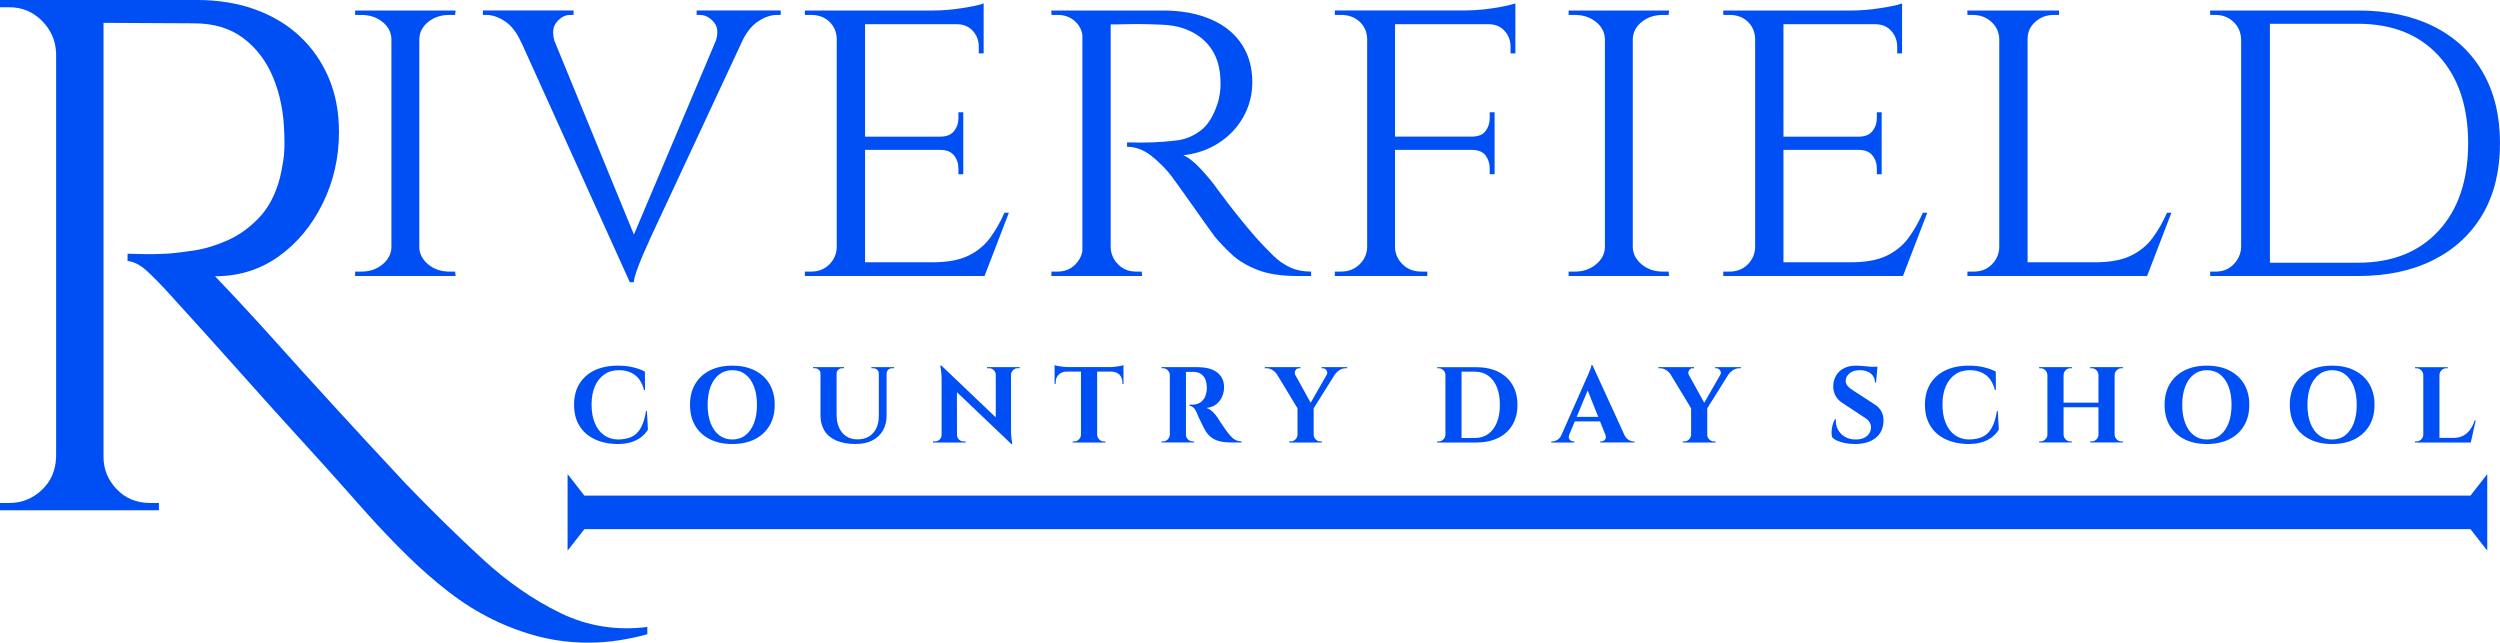 <?xml version="1.0" encoding="UTF-8"?>
<svg id="Layer_2" data-name="Layer 2" xmlns="http://www.w3.org/2000/svg" viewBox="0 0 1045.13 268.64">
  <defs>
    <style>
      .cls-1 {
        fill: #004FF4;
      }
    </style>
  </defs>
  <g id="Layer_1-2" data-name="Layer 1">
    <g>
      <g>
        <path class="cls-1" d="M234.35,256.29c-11.38-5.49-22.35-13.1-32.91-22.86-10.57-9.75-21.13-20.11-31.69-31.08-11.38-12.19-21.44-23.06-30.17-32.61-8.74-9.55-17.02-18.69-24.84-27.43-7.82-8.73-16.1-17.68-24.84-26.82,9.95,0,18.79-2.74,26.51-8.23,7.72-5.49,13.87-12.85,18.44-22.09,4.57-9.24,6.86-19.25,6.86-30.02,0-8.33-1.42-15.85-4.27-22.55-2.85-6.7-6.86-12.49-12.04-17.37-5.18-4.88-11.43-8.63-18.74-11.28-7.31-2.64-15.44-3.96-24.38-3.96H0v3.05h3.96c5.28,0,9.8,1.88,13.56,5.64,3.76,3.76,5.74,8.28,5.94,13.56v168.83c-.21,5.69-2.24,10.31-6.1,13.87-3.86,3.56-8.33,5.33-13.41,5.33H0v3.05h66.44v-3.05h-3.66c-5.69,0-10.36-1.93-14.02-5.79-3.66-3.86-5.48-8.33-5.48-13.41V9.55l37.79.2c8.33,0,15.24,2.09,20.72,6.25,5.49,4.17,9.65,9.7,12.49,16.61,2.84,6.91,4.37,14.73,4.57,23.47.2,4.47.05,8.23-.46,11.28-.51,3.05-.97,5.39-1.37,7.01-1.83,6.91-4.72,12.45-8.69,16.61-3.96,4.17-8.33,7.31-13.1,9.45-4.78,2.13-9.45,3.56-14.02,4.27-4.57.71-8.49,1.17-11.73,1.37-3.86.21-7.31.26-10.36.15-3.05-.1-4.98-.15-5.79-.15v3.05c2.64.21,5.43,1.68,8.38,4.42,2.94,2.74,6.25,6.15,9.9,10.21,4.06,4.47,8.99,9.9,14.78,16.3,5.79,6.4,11.93,13.26,18.44,20.57,6.5,7.31,12.95,14.47,19.35,21.48,6.4,7.01,12.19,13.41,17.37,19.2,5.18,5.79,9.19,10.31,12.04,13.56,5.49,6.1,11.02,11.89,16.61,17.37,5.59,5.49,11.32,10.51,17.22,15.09,5.89,4.57,12.04,8.43,18.44,11.58,6.4,3.15,13,5.59,19.81,7.31,6.8,1.72,13.97,2.54,21.48,2.44,7.51-.1,15.34-1.27,23.47-3.5v-3.05c-12.8,1.62-24.89-.3-36.27-5.79Z"/>
        <path class="cls-1" d="M187.87,113.54c-3.45,0-6.38-.99-8.79-2.96-2.4-1.97-3.67-4.32-3.79-7.03V16.23c.12-2.84,1.39-5.21,3.79-7.12,2.4-1.91,5.33-2.87,8.79-2.87h2.4l.19-1.85h-42v1.85h2.59c3.45,0,6.38.96,8.79,2.87,2.4,1.91,3.67,4.29,3.79,7.12v87.32c-.12,2.71-1.39,5.06-3.79,7.03-2.41,1.97-5.34,2.96-8.79,2.96h-2.59v1.85h42l-.19-1.85h-2.4Z"/>
        <path class="cls-1" d="M291.23,4.39v1.85h1.29c2.22,0,4.19,1.02,5.92,3.05,1.55,1.83,1.85,4.35.9,7.53l-34.33,81.24-33.22-80.95c-.95-3.32-.67-5.93.88-7.82,1.67-2.03,3.54-3.05,5.64-3.05h1.48v-1.85h-37.92v1.85h1.48c2.47,0,5.06.9,7.77,2.68,2.71,1.79,4.99,4.78,6.84,8.97h.06l45.27,100.08h1.67c.12-1.23.55-2.9,1.29-4.99.74-2.1,1.57-4.22,2.5-6.38.92-2.16,2.06-4.72,3.42-7.68l38.58-82.69c1.79-3.33,3.85-5.77,6.19-7.31,2.71-1.79,5.36-2.68,7.96-2.68h1.48v-1.85h-35.15Z"/>
        <path class="cls-1" d="M419.91,88.93c-1.73,3.95-3.76,7.49-6.1,10.64-2.34,3.15-5.4,5.61-9.16,7.4-3.76,1.79-8.73,2.68-14.89,2.68h-28.12v-46.99h31.45c2.59,0,4.5.77,5.73,2.31,1.23,1.54,1.85,3.36,1.85,5.46v2.41h2.03v-25.9h-2.03v2.41c0,2.1-.62,3.92-1.85,5.46-1.23,1.54-3.15,2.31-5.73,2.31h-31.45V10.12h38.29c2.84,0,5.09.93,6.75,2.77,1.67,1.85,2.5,4.07,2.5,6.66v2.77h2.04V1.43c-1.6.62-4.56,1.27-8.88,1.94-4.32.68-8.39,1.02-12.21,1.02h-53.65v1.85h2.59c3.08,0,5.61.92,7.58,2.77,1.97,1.85,3.02,4.19,3.15,7.03v87.51c-.12,2.71-1.17,5.06-3.15,7.03-1.97,1.97-4.5,2.96-7.58,2.96h-2.59v1.85h75.11l10.17-26.46h-1.85Z"/>
        <path class="cls-1" d="M539.34,111.78c-2.53-1.17-4.87-2.8-7.03-4.9-2.16-2.1-4.53-4.56-7.12-7.4-2.47-2.84-4.97-5.83-7.49-8.97-2.53-3.15-5.4-6.87-8.6-11.19-1.97-2.84-4.35-5.73-7.12-8.69-2.77-2.96-5.21-4.87-7.31-5.73,5.55-.62,10.51-2.34,14.89-5.18,4.38-2.84,7.8-6.48,10.27-10.92,2.47-4.44,3.7-9.25,3.7-14.43,0-4.69-.86-8.88-2.59-12.58-1.73-3.7-4.23-6.85-7.49-9.44-3.27-2.59-7.21-4.56-11.84-5.92-4.62-1.36-9.84-2.04-15.63-2.04h-46.44v1.85h2.59c2.96,0,5.43.92,7.4,2.77,1.59,1.49,2.57,3.32,2.96,5.45v90.6c-.39,2.08-1.37,3.92-2.96,5.51-1.97,1.97-4.44,2.96-7.4,2.96h-2.59v1.85h37.93l-.19-1.85h-2.41c-2.96,0-5.43-.99-7.4-2.96-1.97-1.97-3.02-4.32-3.15-7.03V10.19c.78.05,2.8.03,6.1-.07,4.32-.12,9.37-.06,15.17.19,3.7.12,7.03.74,9.99,1.85s5.52,2.65,7.68,4.62c2.16,1.97,3.82,4.32,4.99,7.03,1.17,2.71,1.82,5.8,1.94,9.25.12,1.97.06,3.89-.19,5.74-.25,1.85-.62,3.45-1.11,4.81-1.73,5.18-4.1,8.88-7.12,11.1-3.02,2.22-6.26,3.55-9.71,3.98-3.45.43-6.91.71-10.36.83-3.08.12-6.6.12-10.54,0v1.85c3.58,0,6.97,1.27,10.17,3.79,3.21,2.53,6.04,5.4,8.51,8.6.37.49,1.42,1.94,3.15,4.35,1.73,2.4,3.64,5.09,5.73,8.05,2.1,2.96,4.04,5.71,5.83,8.23,1.79,2.53,2.93,4.1,3.42,4.72,1.97,2.34,4.32,4.78,7.03,7.31,2.71,2.53,6.26,4.66,10.64,6.38,4.38,1.73,9.96,2.59,16.74,2.59h5.73v-1.85c-3.33,0-6.26-.58-8.79-1.76Z"/>
        <path class="cls-1" d="M628.24,2.72c-2.4.49-5.03.9-7.86,1.2-2.84.31-5.55.46-8.14.46h-54.21v1.85h2.59c3.08,0,5.64.92,7.68,2.77,2.04,1.85,3.11,4.19,3.24,7.03v87.51c-.12,2.71-1.2,5.06-3.24,7.03-2.03,1.97-4.6,2.96-7.68,2.96h-2.59v1.85h38.67v-1.85h-2.59c-3.08,0-5.64-.99-7.68-2.96-2.03-1.97-3.12-4.32-3.24-7.03v-40.89h32c2.71,0,4.65.77,5.83,2.31,1.17,1.54,1.76,3.36,1.76,5.46v2.41h2.04v-25.9h-2.04v2.41c0,2.1-.59,3.92-1.76,5.46-1.17,1.54-3.12,2.31-5.83,2.31h-32V10.12h39.04c2.83,0,5.09.93,6.75,2.77,1.67,1.85,2.5,4.07,2.5,6.66v2.77h2.03V1.43c-1.11.37-2.87.8-5.27,1.29Z"/>
        <path class="cls-1" d="M695.17,113.54c-3.46,0-6.38-.99-8.79-2.96-2.4-1.97-3.67-4.32-3.79-7.03V16.23c.12-2.84,1.39-5.21,3.79-7.12,2.41-1.91,5.33-2.87,8.79-2.87h2.4l.19-1.85h-42v1.85h2.59c3.45,0,6.38.96,8.79,2.87,2.4,1.91,3.67,4.29,3.79,7.12v87.32c-.12,2.71-1.39,5.06-3.79,7.03-2.41,1.97-5.34,2.96-8.79,2.96h-2.59v1.85h42l-.19-1.85h-2.4Z"/>
        <path class="cls-1" d="M803.85,88.93c-1.73,3.95-3.76,7.49-6.1,10.64-2.34,3.15-5.4,5.61-9.16,7.4-3.76,1.79-8.73,2.68-14.89,2.68h-28.12v-46.99h31.45c2.59,0,4.5.77,5.73,2.31,1.23,1.54,1.85,3.36,1.85,5.46v2.41h2.03v-25.9h-2.03v2.41c0,2.1-.62,3.92-1.85,5.46-1.23,1.54-3.14,2.31-5.73,2.31h-31.45V10.12h38.29c2.84,0,5.09.93,6.75,2.77,1.67,1.85,2.5,4.07,2.5,6.66v2.77h2.04V1.43c-1.6.62-4.56,1.27-8.88,1.94-4.32.68-8.39,1.02-12.21,1.02h-53.65v1.85h2.59c3.08,0,5.61.92,7.58,2.77,1.97,1.85,3.02,4.19,3.15,7.03v87.51c-.12,2.71-1.17,5.06-3.15,7.03-1.97,1.97-4.5,2.96-7.58,2.96h-2.59v1.85h75.11l10.17-26.46h-1.85Z"/>
        <path class="cls-1" d="M905.92,88.93c-1.73,3.95-3.76,7.49-6.11,10.64-2.34,3.15-5.4,5.61-9.16,7.4-3.76,1.79-8.73,2.68-14.89,2.68h-28.12V16.23c0-2.84,1.08-5.21,3.24-7.12,2.16-1.91,4.72-2.87,7.68-2.87h2.22v-1.85h-38.3v1.85h2.22c3.08,0,5.67.96,7.77,2.87,2.1,1.91,3.21,4.29,3.33,7.12v87.32c-.12,2.71-1.17,5.06-3.14,7.03-1.97,1.97-4.5,2.96-7.58,2.96h-2.59v1.85h75.11l10.17-26.46h-1.85Z"/>
        <path class="cls-1" d="M1037.92,30.2c-4.81-8.33-11.65-14.71-20.54-19.15-8.88-4.44-19.42-6.66-31.63-6.66h-61.79v1.85h2.22c2.96,0,5.46.96,7.49,2.87,2.04,1.91,3.11,4.35,3.24,7.31v86.95c-.12,2.71-1.17,5.09-3.14,7.12-1.97,2.03-4.44,3.05-7.4,3.05h-2.41v1.85h61.79c12.21,0,22.75-2.25,31.63-6.75,8.88-4.5,15.73-10.88,20.54-19.15,4.81-8.26,7.21-18.13,7.21-29.6s-2.4-21.37-7.21-29.69ZM1019.51,96.42c-8.2,8.94-19.46,13.41-33.76,13.41h-36.81V9.94h36.81c14.31,0,25.56,4.47,33.76,13.41,8.2,8.94,12.3,21.12,12.3,36.54s-4.1,27.6-12.3,36.54Z"/>
      </g>
      <g>
        <path class="cls-1" d="M270.46,171.85l.4,7.74c-.66,1.11-1.55,2.11-2.65,3.02-1.11.9-2.49,1.63-4.14,2.18-1.65.55-3.6.83-5.85.83-3.66-.03-6.86-.7-9.61-2s-4.87-3.17-6.37-5.6c-1.5-2.43-2.25-5.37-2.25-8.82s.73-6.26,2.21-8.71c1.47-2.44,3.58-4.33,6.32-5.65,2.74-1.32,6.02-1.98,9.83-1.98,2.4,0,4.55.24,6.46.72,1.9.48,3.5,1.07,4.79,1.76l.05,7.69h-.41c-.81-2.97-2.13-5.09-3.96-6.37-1.83-1.27-3.98-1.91-6.44-1.91s-4.46.59-6.17,1.76-3.03,2.82-3.96,4.95c-.93,2.13-1.4,4.68-1.4,7.65s.44,5.53,1.33,7.69c.88,2.16,2.14,3.84,3.78,5.04,1.63,1.2,3.56,1.83,5.78,1.89,2.31,0,4.26-.38,5.85-1.12,1.59-.75,2.87-2,3.85-3.74.97-1.74,1.7-4.08,2.18-7.02h.36Z"/>
        <path class="cls-1" d="M306.14,152.86c3.6,0,6.73.67,9.38,2,2.66,1.33,4.71,3.22,6.17,5.65,1.45,2.43,2.18,5.34,2.18,8.73s-.73,6.26-2.18,8.71c-1.46,2.45-3.51,4.34-6.17,5.67-2.65,1.34-5.78,2-9.38,2s-6.73-.67-9.38-2c-2.65-1.33-4.7-3.22-6.14-5.65-1.44-2.43-2.16-5.34-2.16-8.73s.72-6.26,2.16-8.71c1.44-2.44,3.49-4.33,6.14-5.67,2.66-1.33,5.78-2,9.38-2ZM306.14,183.73c2.13,0,3.96-.59,5.49-1.78,1.53-1.18,2.71-2.86,3.56-5.02.84-2.16,1.26-4.72,1.26-7.69s-.42-5.54-1.26-7.69c-.84-2.16-2.02-3.83-3.56-5.02-1.53-1.19-3.36-1.78-5.49-1.78s-3.92.59-5.47,1.78c-1.55,1.19-2.74,2.86-3.58,5.02-.84,2.16-1.26,4.72-1.26,7.69s.42,5.54,1.26,7.69c.84,2.16,2.03,3.83,3.58,5.02,1.54,1.19,3.37,1.78,5.47,1.78Z"/>
        <path class="cls-1" d="M370.62,153.49h-6.34v.45h.72c.66,0,1.22.21,1.69.63.46.42.7.96.7,1.62v17.68c0,2.01-.36,3.75-1.08,5.22-.72,1.47-1.75,2.6-3.08,3.4-1.34.8-2.92,1.19-4.75,1.19s-3.35-.42-4.66-1.26c-1.31-.84-2.31-2.04-3.02-3.6-.71-1.56-1.06-3.4-1.06-5.54v-17.1c0-.66.23-1.2.7-1.62.46-.42,1.03-.63,1.69-.63h.72v-.45h-12.96v.45h.72c.66,0,1.22.21,1.69.63.46.42.7.96.7,1.62v17.46c0,2.46.55,4.58,1.64,6.37,1.09,1.79,2.74,3.17,4.93,4.14s4.88,1.46,8.06,1.46c2.73,0,5.06-.49,7-1.46s3.42-2.36,4.46-4.16c1.04-1.8,1.55-3.93,1.55-6.39v-17.42c0-.66.23-1.2.7-1.62.46-.42,1.03-.63,1.69-.63h.72v-.45h-3.1Z"/>
        <path class="cls-1" d="M422.67,153.49h-10.03v.45h.85c.78,0,1.43.26,1.96.79.52.53.8,1.18.83,1.96v17.79l-22.73-21.66h-.45c.36,2.07.54,3.94.54,5.62v23.35c0,.75-.27,1.4-.81,1.94-.54.54-1.19.81-1.94.81h-.85v.45h13.63v-.45h-.85c-.75,0-1.4-.27-1.94-.81-.54-.54-.81-1.19-.81-1.94h0l-.03-17.83,22.76,21.66h.4c-.18-.96-.31-1.88-.4-2.77-.09-.88-.14-1.88-.14-2.99v-23.18c.03-.78.32-1.43.86-1.96.54-.52,1.19-.79,1.94-.79h.81v-.45h-3.6Z"/>
        <path class="cls-1" d="M468.32,153c-.63.12-1.31.23-2.05.31-.74.09-1.43.14-2.09.14h-17.82c-.63,0-1.32-.04-2.07-.14-.75-.09-1.43-.19-2.05-.31-.62-.12-1.07-.24-1.37-.36v7.88l.45-.04v-.5c0-1.41.41-2.53,1.24-3.35.83-.82,1.93-1.25,3.31-1.28h6.03v26.37c-.03.78-.32,1.45-.88,2s-1.22.83-2,.83h-.58v.45h13.68v-.45h-.58c-.78,0-1.45-.28-2-.83-.56-.55-.85-1.22-.88-2v-26.37h5.98c1.41.03,2.53.46,3.35,1.28.83.83,1.24,1.94,1.24,3.35v.5l.45.04v-7.88c-.27.12-.72.24-1.35.36Z"/>
        <path class="cls-1" d="M516.98,184.16c-.6-.23-1.17-.58-1.71-1.08s-1.14-1.15-1.8-1.96c-.42-.54-.88-1.17-1.39-1.89-.51-.72-1-1.43-1.46-2.14-.47-.7-.85-1.3-1.17-1.78-.32-.48-.49-.75-.52-.81-.51-.78-1.16-1.56-1.96-2.34-.8-.78-1.67-1.32-2.63-1.62,1.71-.18,3.1-.71,4.18-1.6,1.08-.88,1.88-1.95,2.41-3.19.52-1.24.79-2.5.79-3.76,0-1.59-.3-2.92-.9-4-.6-1.08-1.4-1.95-2.41-2.61-1-.66-2.15-1.14-3.44-1.44s-2.61-.45-3.96-.45h-15.43v.45h.58c.78,0,1.45.28,2,.83.55.56.85,1.22.88,2v24.93c-.03.78-.32,1.45-.88,2s-1.22.83-2,.83h-.58v.45h13.63v-.45h-.54c-.78,0-1.46-.28-2.03-.83-.57-.55-.85-1.22-.85-2v-26.23h.7c.41,0,.86,0,1.35-.02.5-.01.95,0,1.37.02,1.47.03,2.7.55,3.69,1.55.99,1.01,1.53,2.59,1.62,4.75.03.45.02.85-.02,1.22-.04.36-.1.67-.16.94-.24,1.32-.66,2.36-1.26,3.1-.6.75-1.28,1.29-2.05,1.62-.76.33-1.55.5-2.36.5h-1.4v.45c.6.09,1.16.38,1.69.85.53.48.98,1.2,1.37,2.16.09.27.24.65.45,1.12.21.48.46,1.01.74,1.6s.58,1.19.88,1.82c.3.63.59,1.22.88,1.78.29.56.55,1.01.79,1.37.75,1.17,1.63,2.1,2.66,2.79,1.02.69,2.19,1.18,3.51,1.46,1.32.29,2.79.43,4.41.43h4.41v-.45c-.78-.03-1.47-.16-2.07-.38Z"/>
        <path class="cls-1" d="M552.49,153.49v.45h.54c.42,0,.79.14,1.12.43.33.29.55.65.67,1.08.12.44.04.86-.23,1.28h.01s-6.68,11.65-6.68,11.65l-6.44-11.68c-.29-.62-.26-1.23.08-1.84.34-.61.85-.92,1.51-.92h.58v-.45h-14.89v.45h.63c.96,0,1.84.27,2.65.81.81.54,1.42,1.16,1.85,1.85h0s8.54,14.09,8.54,14.09v11.02c-.03.78-.32,1.45-.88,2s-1.22.83-2,.83h-.58v.45h13.63v-.45h-.54c-.78,0-1.46-.28-2.03-.83-.57-.55-.85-1.22-.85-2v-11.02l8.83-14.09h.03c.45-.69,1.09-1.31,1.91-1.85.83-.54,1.7-.81,2.63-.81h.63v-.45h-10.75ZM546.71,170.5h-.02.02s0,0,0,0Z"/>
        <path class="cls-1" d="M632.27,160.85c-1.39-2.35-3.38-4.17-5.96-5.44-2.58-1.27-5.64-1.91-9.18-1.91h-16.33l.04.45h.54c.78,0,1.46.28,2.03.83.57.56.86,1.22.86,2v24.93c-.03.78-.32,1.45-.88,2s-1.22.83-2,.83h-.58v.45h16.33c3.54,0,6.6-.64,9.18-1.91,2.58-1.27,4.57-3.09,5.96-5.44,1.4-2.35,2.09-5.15,2.09-8.39s-.7-6.04-2.09-8.39ZM625.77,176.62c-.84,2.07-2.04,3.67-3.6,4.79s-3.42,1.69-5.58,1.69h-5.58v-27.72h5.58c2.16,0,4.02.56,5.58,1.69s2.76,2.72,3.6,4.79c.84,2.07,1.26,4.53,1.26,7.38s-.42,5.31-1.26,7.38Z"/>
        <path class="cls-1" d="M682.94,184.54c-.69,0-1.4-.22-2.12-.65-.58-.35-1.09-.91-1.54-1.64l-13.58-29.66h-.4c0,.33-.11.79-.32,1.37s-.44,1.19-.7,1.82c-.26.63-.5,1.19-.72,1.69-.23.5-.38.83-.47,1.01l-10.48,23.71c-.43.76-.95,1.34-1.56,1.7-.74.44-1.45.65-2.14.65h-.4v.45h9.63v-.45h-.41c-.36,0-.72-.11-1.08-.34-.36-.23-.62-.55-.76-.97-.14-.4-.1-.88.1-1.43l2.35-5.63h10.56l2.21,5.53h-.01c.36.9.31,1.6-.13,2.09-.45.5-.98.74-1.58.74h-.41v.45h14.31v-.45h-.36ZM659.13,174.28l4.61-11.05,4.41,11.05h-9.02Z"/>
        <path class="cls-1" d="M717.03,153.49v.45h.54c.42,0,.79.14,1.12.43.33.29.55.65.67,1.08.12.44.04.86-.23,1.28h.01s-6.68,11.65-6.68,11.65l-6.44-11.68c-.29-.62-.26-1.23.08-1.84.34-.61.85-.92,1.51-.92h.58v-.45h-14.89v.45h.63c.96,0,1.84.27,2.65.81.81.54,1.42,1.16,1.85,1.85h0s8.54,14.09,8.54,14.09v11.02c-.03.78-.32,1.45-.88,2s-1.22.83-2,.83h-.58v.45h13.63v-.45h-.54c-.78,0-1.46-.28-2.03-.83-.57-.55-.85-1.22-.85-2v-11.02l8.83-14.09h.03c.45-.69,1.09-1.31,1.91-1.85.83-.54,1.7-.81,2.63-.81h.63v-.45h-10.75ZM711.26,170.5h-.02.02s0,0,0,0Z"/>
        <path class="cls-1" d="M786.47,171.9c-.71-1.26-1.75-2.28-3.13-3.06l-8.59-5.58c-.93-.57-1.7-1.19-2.29-1.85-.6-.66-.88-1.44-.86-2.34.06-1.2.62-2.22,1.69-3.06,1.07-.84,2.47-1.26,4.21-1.26,1.92,0,3.46.47,4.61,1.42,1.15.94,1.73,2.2,1.73,3.76h.45l.54-6.08s0,0,0,0l.05-.54h-3.04c-.31-.04-.61-.07-.94-.11-.95-.1-1.86-.19-2.75-.25-.88-.06-1.63-.09-2.23-.09-1.89,0-3.52.33-4.88.99-1.37.66-2.44,1.58-3.22,2.77-.78,1.19-1.25,2.56-1.4,4.12-.15,1.65.14,3.18.86,4.59.72,1.41,1.87,2.56,3.46,3.46l7.88,5.22c1.26.69,2.17,1.41,2.72,2.16.55.75.83,1.59.83,2.52,0,1.38-.54,2.56-1.62,3.53-1.08.98-2.61,1.48-4.59,1.51-1.8.03-3.35-.34-4.66-1.1-1.3-.77-2.29-1.8-2.97-3.1-.68-1.31-.95-2.72-.83-4.25h-.41c-.39.63-.71,1.43-.97,2.39-.26.96-.4,1.91-.43,2.83-.03.93.07,1.73.32,2.38.57.57,1.33,1.06,2.29,1.46.96.4,2.06.72,3.31.94,1.24.23,2.53.34,3.85.34,3.6,0,6.45-.82,8.55-2.45,2.1-1.63,3.22-3.92,3.38-6.86.09-1.68-.22-3.15-.92-4.41Z"/>
        <path class="cls-1" d="M835.2,171.85l.4,7.74c-.66,1.11-1.54,2.11-2.65,3.02-1.11.9-2.49,1.63-4.14,2.18-1.65.55-3.6.83-5.85.83-3.66-.03-6.86-.7-9.61-2s-4.87-3.17-6.37-5.6c-1.5-2.43-2.25-5.37-2.25-8.82s.73-6.26,2.21-8.71c1.47-2.44,3.58-4.33,6.32-5.65,2.75-1.32,6.02-1.98,9.83-1.98,2.4,0,4.55.24,6.46.72,1.9.48,3.5,1.07,4.79,1.76l.04,7.69h-.4c-.81-2.97-2.13-5.09-3.96-6.37-1.83-1.27-3.98-1.91-6.44-1.91s-4.46.59-6.17,1.76-3.03,2.82-3.96,4.95c-.93,2.13-1.39,4.68-1.39,7.65s.44,5.53,1.33,7.69,2.14,3.84,3.78,5.04c1.63,1.2,3.56,1.83,5.78,1.89,2.31,0,4.26-.38,5.85-1.12s2.87-2,3.85-3.74c.97-1.74,1.7-4.08,2.18-7.02h.36Z"/>
        <path class="cls-1" d="M884.9,154.77c.55-.56,1.22-.83,2-.83h.58v-.45h-13.68v.45h.58c.78,0,1.46.28,2.03.83.57.56.85,1.22.85,2v11.56h-14.58v-11.56c.03-.78.32-1.45.88-2,.55-.56,1.22-.83,2-.83h.58v-.45h-13.68v.45h.58c.78,0,1.45.28,2,.83.55.56.85,1.22.88,2v24.93c-.03.78-.32,1.45-.88,2s-1.22.83-2,.83h-.58v.45h13.68v-.45h-.58c-.78,0-1.45-.28-2-.83-.56-.55-.85-1.22-.88-2v-11.43h14.58v11.43c0,.78-.29,1.45-.85,2-.57.56-1.25.83-2.03.83h-.58v.45h13.68v-.45h-.58c-.78,0-1.45-.28-2-.83-.56-.55-.85-1.22-.88-2v-24.93c.03-.78.32-1.45.88-2Z"/>
        <path class="cls-1" d="M938.14,160.51c-1.46-2.43-3.51-4.31-6.17-5.65-2.66-1.33-5.78-2-9.38-2s-6.73.67-9.38,2c-2.66,1.33-4.7,3.23-6.14,5.67-1.44,2.45-2.16,5.35-2.16,8.71s.72,6.3,2.16,8.73c1.44,2.43,3.49,4.31,6.14,5.65,2.65,1.34,5.78,2,9.38,2s6.73-.67,9.38-2c2.66-1.33,4.71-3.22,6.17-5.67,1.46-2.44,2.18-5.35,2.18-8.71s-.73-6.3-2.18-8.73ZM931.64,176.94c-.84,2.16-2.02,3.83-3.55,5.02-1.53,1.19-3.36,1.78-5.49,1.78s-3.92-.59-5.47-1.78c-1.55-1.18-2.74-2.86-3.58-5.02-.84-2.16-1.26-4.72-1.26-7.69s.42-5.54,1.26-7.69c.84-2.16,2.03-3.83,3.58-5.02,1.54-1.19,3.37-1.78,5.47-1.78s3.96.59,5.49,1.78c1.53,1.19,2.71,2.86,3.55,5.02.84,2.16,1.26,4.72,1.26,7.69s-.42,5.54-1.26,7.69Z"/>
        <path class="cls-1" d="M990.49,160.51c-1.46-2.43-3.51-4.31-6.17-5.65-2.66-1.33-5.78-2-9.38-2s-6.73.67-9.38,2c-2.66,1.33-4.7,3.23-6.14,5.67-1.44,2.45-2.16,5.35-2.16,8.71s.72,6.3,2.16,8.73c1.44,2.43,3.49,4.31,6.14,5.65,2.65,1.34,5.78,2,9.38,2s6.73-.67,9.38-2c2.66-1.33,4.71-3.22,6.17-5.67,1.46-2.44,2.18-5.35,2.18-8.71s-.73-6.3-2.18-8.73ZM983.98,176.94c-.84,2.16-2.02,3.83-3.55,5.02-1.53,1.19-3.36,1.78-5.49,1.78s-3.92-.59-5.47-1.78c-1.55-1.18-2.74-2.86-3.58-5.02-.84-2.16-1.26-4.72-1.26-7.69s.42-5.54,1.26-7.69c.84-2.16,2.03-3.83,3.58-5.02,1.54-1.19,3.37-1.78,5.47-1.78s3.96.59,5.49,1.78c1.53,1.19,2.71,2.86,3.55,5.02.84,2.16,1.26,4.72,1.26,7.69s-.42,5.54-1.26,7.69Z"/>
        <path class="cls-1" d="M1034.53,175.77c-.48,1.5-1.12,2.8-1.94,3.89-.81,1.1-1.79,1.94-2.92,2.52-1.14.58-2.46.88-3.96.88h-5.89v-26.28c.03-.78.32-1.45.88-2,.55-.56,1.22-.83,2-.83h.58v-.45h-13.68v.45h.58c.78,0,1.45.28,2,.83.55.56.85,1.22.88,2v24.93c-.03.78-.32,1.45-.88,2s-1.22.83-2,.83h-.58v.45h23.31l2.07-9.23h-.45Z"/>
      </g>
      <polygon class="cls-1" points="1032.78 207.2 244.31 207.2 237.28 198.2 237.28 230.2 244.31 221.2 1032.78 221.2 1039.8 230.2 1039.8 198.2 1032.78 207.2"/>
    </g>
  </g>
</svg>